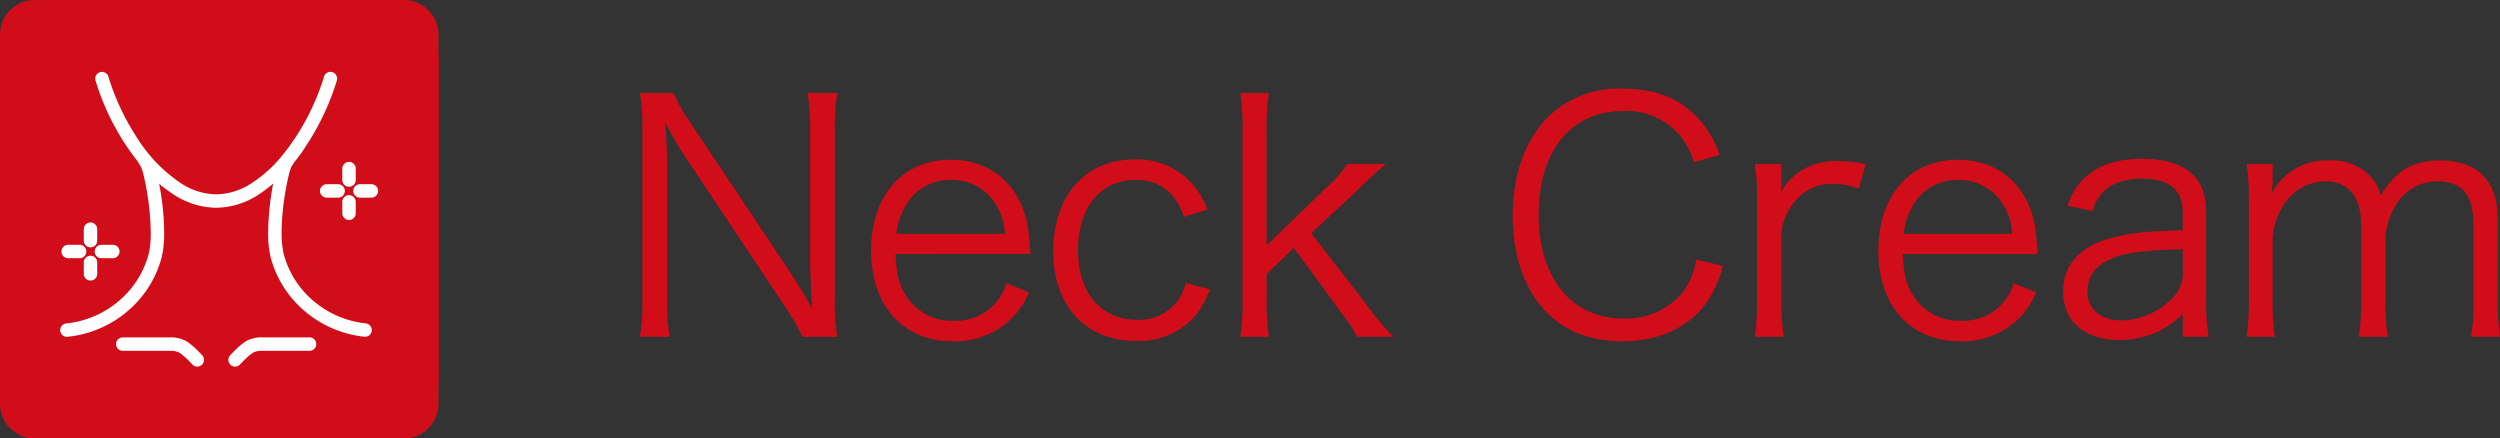 <svg id="グループ_1341" data-name="グループ 1341" xmlns="http://www.w3.org/2000/svg" xmlns:xlink="http://www.w3.org/1999/xlink" width="376.343" height="66" viewBox="0 0 376.343 66">
  <rect x="0" y="0" width="376.343" height="66" fill="#333333" stroke="none"/>
  <defs>
    <clipPath id="clip-path">
      <rect id="長方形_599" data-name="長方形 599" width="376.343" height="66" fill="none"/>
    </clipPath>
  </defs>
  <g id="グループ_1112" data-name="グループ 1112" transform="translate(0 0)" clip-path="url(#clip-path)">
    <path id="長方形_598" data-name="長方形 598" d="M5.227,0H60.785a5.227,5.227,0,0,1,5.227,5.227V60.772A5.228,5.228,0,0,1,60.784,66H5.228A5.228,5.228,0,0,1,0,60.772V5.227A5.227,5.227,0,0,1,5.227,0Z" transform="translate(0)" fill="#d00d19"/>
    <path id="パス_1920" data-name="パス 1920" d="M60.471,8.061A24.674,24.674,0,0,0,62.933,12.4L78.189,35.239c.53.82,1.98,3.186,3.138,5.262-.193-3.862-.289-5.985-.289-6.419V13.611a30.636,30.636,0,0,0-.388-5.55H85.14a30.349,30.349,0,0,0-.382,5.55v25.73a27.706,27.706,0,0,0,.382,5.406H79.877A32.8,32.8,0,0,0,77.368,40.4L61.87,17.136c-.388-.579-1.98-3.331-2.657-4.634.195,2.268.289,4.634.289,5.887V39a30.89,30.89,0,0,0,.388,5.743H55.4A30.926,30.926,0,0,0,55.785,39V13.467A30.343,30.343,0,0,0,55.4,8.061Z" transform="translate(40.918 5.951)" fill="#d00d19"/>
    <path id="パス_1921" data-name="パス 1921" d="M79.093,28.028c.146,3.235.629,5.022,1.933,6.76a8.082,8.082,0,0,0,6.808,3.282A7.89,7.89,0,0,0,95.8,32.421l3.378,1.354a11.528,11.528,0,0,1-2.655,4,12.051,12.051,0,0,1-8.738,3.381c-7.582,0-12.36-5.312-12.36-13.663,0-8.255,4.731-13.661,11.974-13.661,6.228,0,10.72,4.007,11.683,10.475.049.532.242,2.414.341,3.716Zm16.466-3.04A8.8,8.8,0,0,0,93,19.05,7.823,7.823,0,0,0,87.3,16.877a7.552,7.552,0,0,0-6.855,4.2,10.049,10.049,0,0,0-1.21,3.909Z" transform="translate(55.709 10.215)" fill="#d00d19"/>
    <path id="パス_1922" data-name="パス 1922" d="M110.9,22.452c-1.4-3.765-3.719-5.552-7.29-5.552-5.315,0-8.693,4.151-8.693,10.621,0,6.371,3.477,10.426,8.882,10.426a7.139,7.139,0,0,0,6.278-3.089,7.888,7.888,0,0,0,1.064-2.461l3.62.965a13.2,13.2,0,0,1-1.98,3.716,11.126,11.126,0,0,1-9.124,4.055c-7.582,0-12.459-5.262-12.459-13.515,0-8.352,4.828-13.809,12.217-13.809a10.946,10.946,0,0,1,9.319,4.443,13.121,13.121,0,0,1,1.69,3.089Z" transform="translate(67.361 10.194)" fill="#d00d19"/>
    <path id="パス_1923" data-name="パス 1923" d="M111.691,8.061a34.584,34.584,0,0,0-.336,5.455V30.99l8.736-8.448a20.965,20.965,0,0,0,3.43-3.812h5.744c-.675.626-.675.626-1.979,1.785-.483.435-1.064.965-1.739,1.641a10,10,0,0,0-.772.774l-6.713,6.226,8.159,10.522a44.173,44.173,0,0,0,4.2,5.069h-5.5c-.529-1.158-.628-1.351-3.043-4.584l-6.421-8.787-4.1,3.911v4.054a35.953,35.953,0,0,0,.336,5.406h-4.3a35.752,35.752,0,0,0,.337-5.453V13.516a34.955,34.955,0,0,0-.337-5.455Z" transform="translate(79.32 5.951)" fill="#d00d19"/>
    <path id="パス_1924" data-name="パス 1924" d="M158.255,18.774a11.22,11.22,0,0,0-2.271-4.247,10.555,10.555,0,0,0-8.352-3.477c-7.82,0-12.747,5.987-12.747,15.592,0,9.557,4.976,15.639,12.747,15.639a11.009,11.009,0,0,0,9.03-4.054,10.77,10.77,0,0,0,1.93-4.827l4.009.966a15.694,15.694,0,0,1-2.608,5.743c-2.705,3.621-7.1,5.6-12.507,5.6-4.635,0-8.543-1.45-11.3-4.248-3.38-3.381-5.212-8.641-5.212-14.676,0-6.226,1.93-11.488,5.5-15.012a15.242,15.242,0,0,1,11.057-4.1c4.534,0,8.206,1.3,10.814,3.909a14.848,14.848,0,0,1,3.766,6.082Z" transform="translate(96.738 5.664)" fill="#d00d19"/>
    <path id="パス_1925" data-name="パス 1925" d="M167.59,18.1a11.457,11.457,0,0,0-3.912-.723,7.121,7.121,0,0,0-5.936,2.943,7.939,7.939,0,0,0-1.789,4.829v9.847a37.706,37.706,0,0,0,.339,5.406h-4.346a43.977,43.977,0,0,0,.339-5.455V19.837a34.911,34.911,0,0,0-.339-5.455h4.007v2.75a13.933,13.933,0,0,1-.049,1.45,8.494,8.494,0,0,1,2.657-2.945,9.635,9.635,0,0,1,5.8-1.69,22.077,22.077,0,0,1,4.294.435Z" transform="translate(112.225 10.297)" fill="#d00d19"/>
    <path id="パス_1926" data-name="パス 1926" d="M166.309,28.028c.146,3.235.629,5.022,1.933,6.76a8.077,8.077,0,0,0,6.808,3.282,7.893,7.893,0,0,0,7.966-5.649l3.378,1.354a11.527,11.527,0,0,1-2.655,4A12.059,12.059,0,0,1,175,41.161c-7.578,0-12.36-5.312-12.36-13.663,0-8.255,4.734-13.661,11.977-13.661,6.228,0,10.717,4.007,11.683,10.475.049.532.242,2.414.337,3.716Zm16.466-3.04a8.82,8.82,0,0,0-2.561-5.938,7.832,7.832,0,0,0-5.7-2.173,7.559,7.559,0,0,0-6.855,4.2,10.051,10.051,0,0,0-1.207,3.909Z" transform="translate(120.123 10.215)" fill="#d00d19"/>
    <path id="パス_1927" data-name="パス 1927" d="M196.647,37.116a12.577,12.577,0,0,1-4.442,2.946,14.237,14.237,0,0,1-5.021.965c-5.311,0-8.543-2.752-8.543-7.337,0-3.862,2.413-6.661,6.9-7.916,2.85-.822,5.165-1.112,11.1-1.257v-2.8c0-3.284-2.074-4.971-6.082-4.971-2.655,0-4.635.674-5.989,2.074a6.829,6.829,0,0,0-1.5,2.8l-3.766-.82a9.524,9.524,0,0,1,2.7-4.3c1.98-1.836,4.877-2.752,8.5-2.752,6.374,0,9.656,2.7,9.656,7.916V35.234a30.953,30.953,0,0,0,.388,5.31h-3.912Zm0-9.75c-5.746.144-8.5.481-10.67,1.4-2.462,1.013-3.67,2.654-3.67,4.971,0,2.654,1.98,4.344,5.117,4.344a10.906,10.906,0,0,0,7.726-3.428,5.263,5.263,0,0,0,1.5-4.151Z" transform="translate(131.941 10.154)" fill="#d00d19"/>
    <path id="パス_1928" data-name="パス 1928" d="M194.526,40.441a36.222,36.222,0,0,0,.336-5.455V19.878a34.963,34.963,0,0,0-.336-5.455h3.912v2.656c0,.24-.05.819-.1,1.737a9.947,9.947,0,0,1,1.834-2.413,9.392,9.392,0,0,1,6.808-2.51,7.788,7.788,0,0,1,6.228,2.461,6.3,6.3,0,0,1,1.5,2.8c2.272-3.716,4.877-5.26,8.935-5.26,3.185,0,5.6,1.013,7.05,2.943,1.158,1.545,1.64,3.428,1.64,6.275V35.035a34.073,34.073,0,0,0,.339,5.406h-4.346a29.4,29.4,0,0,0,.337-5.455V23.6c0-4.587-1.688-6.567-5.553-6.567a7.229,7.229,0,0,0-6.082,3.525,10.392,10.392,0,0,0-1.593,4.971v9.51a33.5,33.5,0,0,0,.337,5.406h-4.346a34.728,34.728,0,0,0,.339-5.455V23.6c0-4.25-1.932-6.567-5.409-6.567A7.556,7.556,0,0,0,200.03,20.7a10.758,10.758,0,0,0-1.593,4.827v9.461a38.67,38.67,0,0,0,.336,5.455Z" transform="translate(143.674 10.256)" fill="#d00d19"/>
    <path id="パス_1929" data-name="パス 1929" d="M8.287,7.523a36.978,36.978,0,0,0,6.687,12.6A21.6,21.6,0,0,0,20.2,24.789a11.987,11.987,0,0,0,6.255,1.893,11.987,11.987,0,0,0,6.255-1.893,24.728,24.728,0,0,0,7.4-7.621A37.7,37.7,0,0,0,44.62,7.523a1.011,1.011,0,0,0-1.939-.575,35.028,35.028,0,0,1-6.3,11.884,19.636,19.636,0,0,1-4.724,4.231,9.975,9.975,0,0,1-5.2,1.6,9.975,9.975,0,0,1-5.2-1.6,22.776,22.776,0,0,1-6.767-7,35.721,35.721,0,0,1-4.26-9.112,1.011,1.011,0,0,0-1.939.575Z" transform="translate(6.09 4.594)" fill="#fff"/>
    <path id="パス_1930" data-name="パス 1930" d="M7.255,20.278V22a1.011,1.011,0,1,0,2.022,0V20.278a1.011,1.011,0,1,0-2.022,0" transform="translate(5.358 14.223)" fill="#fff"/>
    <path id="パス_1931" data-name="パス 1931" d="M7.255,23.157v1.719a1.011,1.011,0,1,0,2.022,0V23.157a1.011,1.011,0,1,0-2.022,0" transform="translate(5.358 16.348)" fill="#fff"/>
    <path id="パス_1932" data-name="パス 1932" d="M10.931,21.2H9.212a1.011,1.011,0,1,0,0,2.022h1.719a1.011,1.011,0,1,0,0-2.022" transform="translate(6.056 15.651)" fill="#fff"/>
    <path id="パス_1933" data-name="パス 1933" d="M8.052,21.2H6.333a1.011,1.011,0,1,0,0,2.022H8.052a1.011,1.011,0,1,0,0-2.022" transform="translate(3.93 15.651)" fill="#fff"/>
    <path id="パス_1934" data-name="パス 1934" d="M29.639,15.031V16.75a1.011,1.011,0,1,0,2.022,0V15.031a1.011,1.011,0,1,0-2.022,0" transform="translate(21.891 10.349)" fill="#fff"/>
    <path id="パス_1935" data-name="パス 1935" d="M29.639,17.91v1.719a1.011,1.011,0,1,0,2.022,0V17.91a1.011,1.011,0,1,0-2.022,0" transform="translate(21.891 12.475)" fill="#fff"/>
    <path id="パス_1936" data-name="パス 1936" d="M33.315,15.954H31.6a1.011,1.011,0,1,0,0,2.022h1.719a1.011,1.011,0,1,0,0-2.022" transform="translate(22.589 11.778)" fill="#fff"/>
    <path id="パス_1937" data-name="パス 1937" d="M30.436,15.954H28.717a1.011,1.011,0,1,0,0,2.022h1.719a1.011,1.011,0,1,0,0-2.022" transform="translate(20.463 11.778)" fill="#fff"/>
    <path id="パス_1938" data-name="パス 1938" d="M11.06,31.245H18l.083,0,0-.031,0,.031,0-.031,0,.031.169-.005a2.912,2.912,0,0,1,1.327.283,8.22,8.22,0,0,1,1.229,1.026c.209.2.389.388.518.523l.2.214a1.012,1.012,0,0,0,1.5-1.363c-.01-.01-.346-.379-.8-.826a9.808,9.808,0,0,0-1.606-1.312,4.782,4.782,0,0,0-2.359-.567c-.191,0-.315.01-.337.012L18,30.234v-1.01H11.06a1.011,1.011,0,1,0,0,2.022Z" transform="translate(7.421 21.568)" fill="#fff"/>
    <path id="パス_1939" data-name="パス 1939" d="M17.238,15.048l.435-.408-.468.37.033.038.435-.408-.468.37.045.07.144.264a7.854,7.854,0,0,1,.362,1.194,40.142,40.142,0,0,1,1.073,8.59,14.553,14.553,0,0,1-.294,3.176,13.958,13.958,0,0,1-3.387,6.089,14.5,14.5,0,0,1-9.03,4.44A1.012,1.012,0,1,0,6.37,40.84a16.558,16.558,0,0,0,10.252-5.062,15.922,15.922,0,0,0,3.882-7.019,16.357,16.357,0,0,0,.346-3.631,40.262,40.262,0,0,0-.609-6.524c-.167-.979-.349-1.851-.522-2.552a8.927,8.927,0,0,0-.513-1.606,3.352,3.352,0,0,0-.494-.782,1.012,1.012,0,0,0-1.476,1.384Z" transform="translate(3.865 9.852)" fill="#fff"/>
    <path id="パス_1940" data-name="パス 1940" d="M32,29.224H25.059v1.012l.085-1.008c-.023,0-.146-.012-.339-.012a4.773,4.773,0,0,0-2.358.567,9.644,9.644,0,0,0-1.6,1.314c-.459.445-.8.815-.807.824a1.012,1.012,0,0,0,1.5,1.365l.2-.216c.193-.2.508-.521.841-.827a6.235,6.235,0,0,1,.906-.72,2.861,2.861,0,0,1,1.325-.283l.141,0,.03,0,0-.04,0,.04,0-.04,0,.04.083,0H32a1.011,1.011,0,1,0,0-2.022Z" transform="translate(14.603 21.568)" fill="#fff"/>
    <path id="パス_1941" data-name="パス 1941" d="M25.358,13.665a3.332,3.332,0,0,0-.5.782,8.807,8.807,0,0,0-.511,1.606,41.882,41.882,0,0,0-1.132,9.074,16.362,16.362,0,0,0,.346,3.633,15.943,15.943,0,0,0,3.882,7.017A16.56,16.56,0,0,0,37.7,40.84a1.012,1.012,0,0,0,.25-2.008,14.509,14.509,0,0,1-9.03-4.44A13.963,13.963,0,0,1,25.536,28.3a14.425,14.425,0,0,1-.294-3.176,38.314,38.314,0,0,1,.581-6.183c.16-.933.334-1.764.492-2.406a8.08,8.08,0,0,1,.362-1.194,2.618,2.618,0,0,1,.172-.306l.019-.028-.466-.369.433.407.033-.038-.466-.369.433.407a1.012,1.012,0,0,0-1.476-1.384Z" transform="translate(17.15 9.852)" fill="#fff"/>
    <path id="パス_1942" data-name="パス 1942" d="M56.925,65.131v-.869H9.089a7.348,7.348,0,0,1-7.351-7.349V9.086A7.348,7.348,0,0,1,9.089,1.738H56.925a7.351,7.351,0,0,1,7.351,7.348V56.912a7.351,7.351,0,0,1-7.351,7.349V66a9.087,9.087,0,0,0,9.088-9.088V9.086A9.086,9.086,0,0,0,56.925,0H9.089A9.087,9.087,0,0,0,0,9.086V56.912A9.087,9.087,0,0,0,9.089,66H56.925Z" transform="translate(0 0)" fill="#d00d19"/>
  </g>
</svg>
